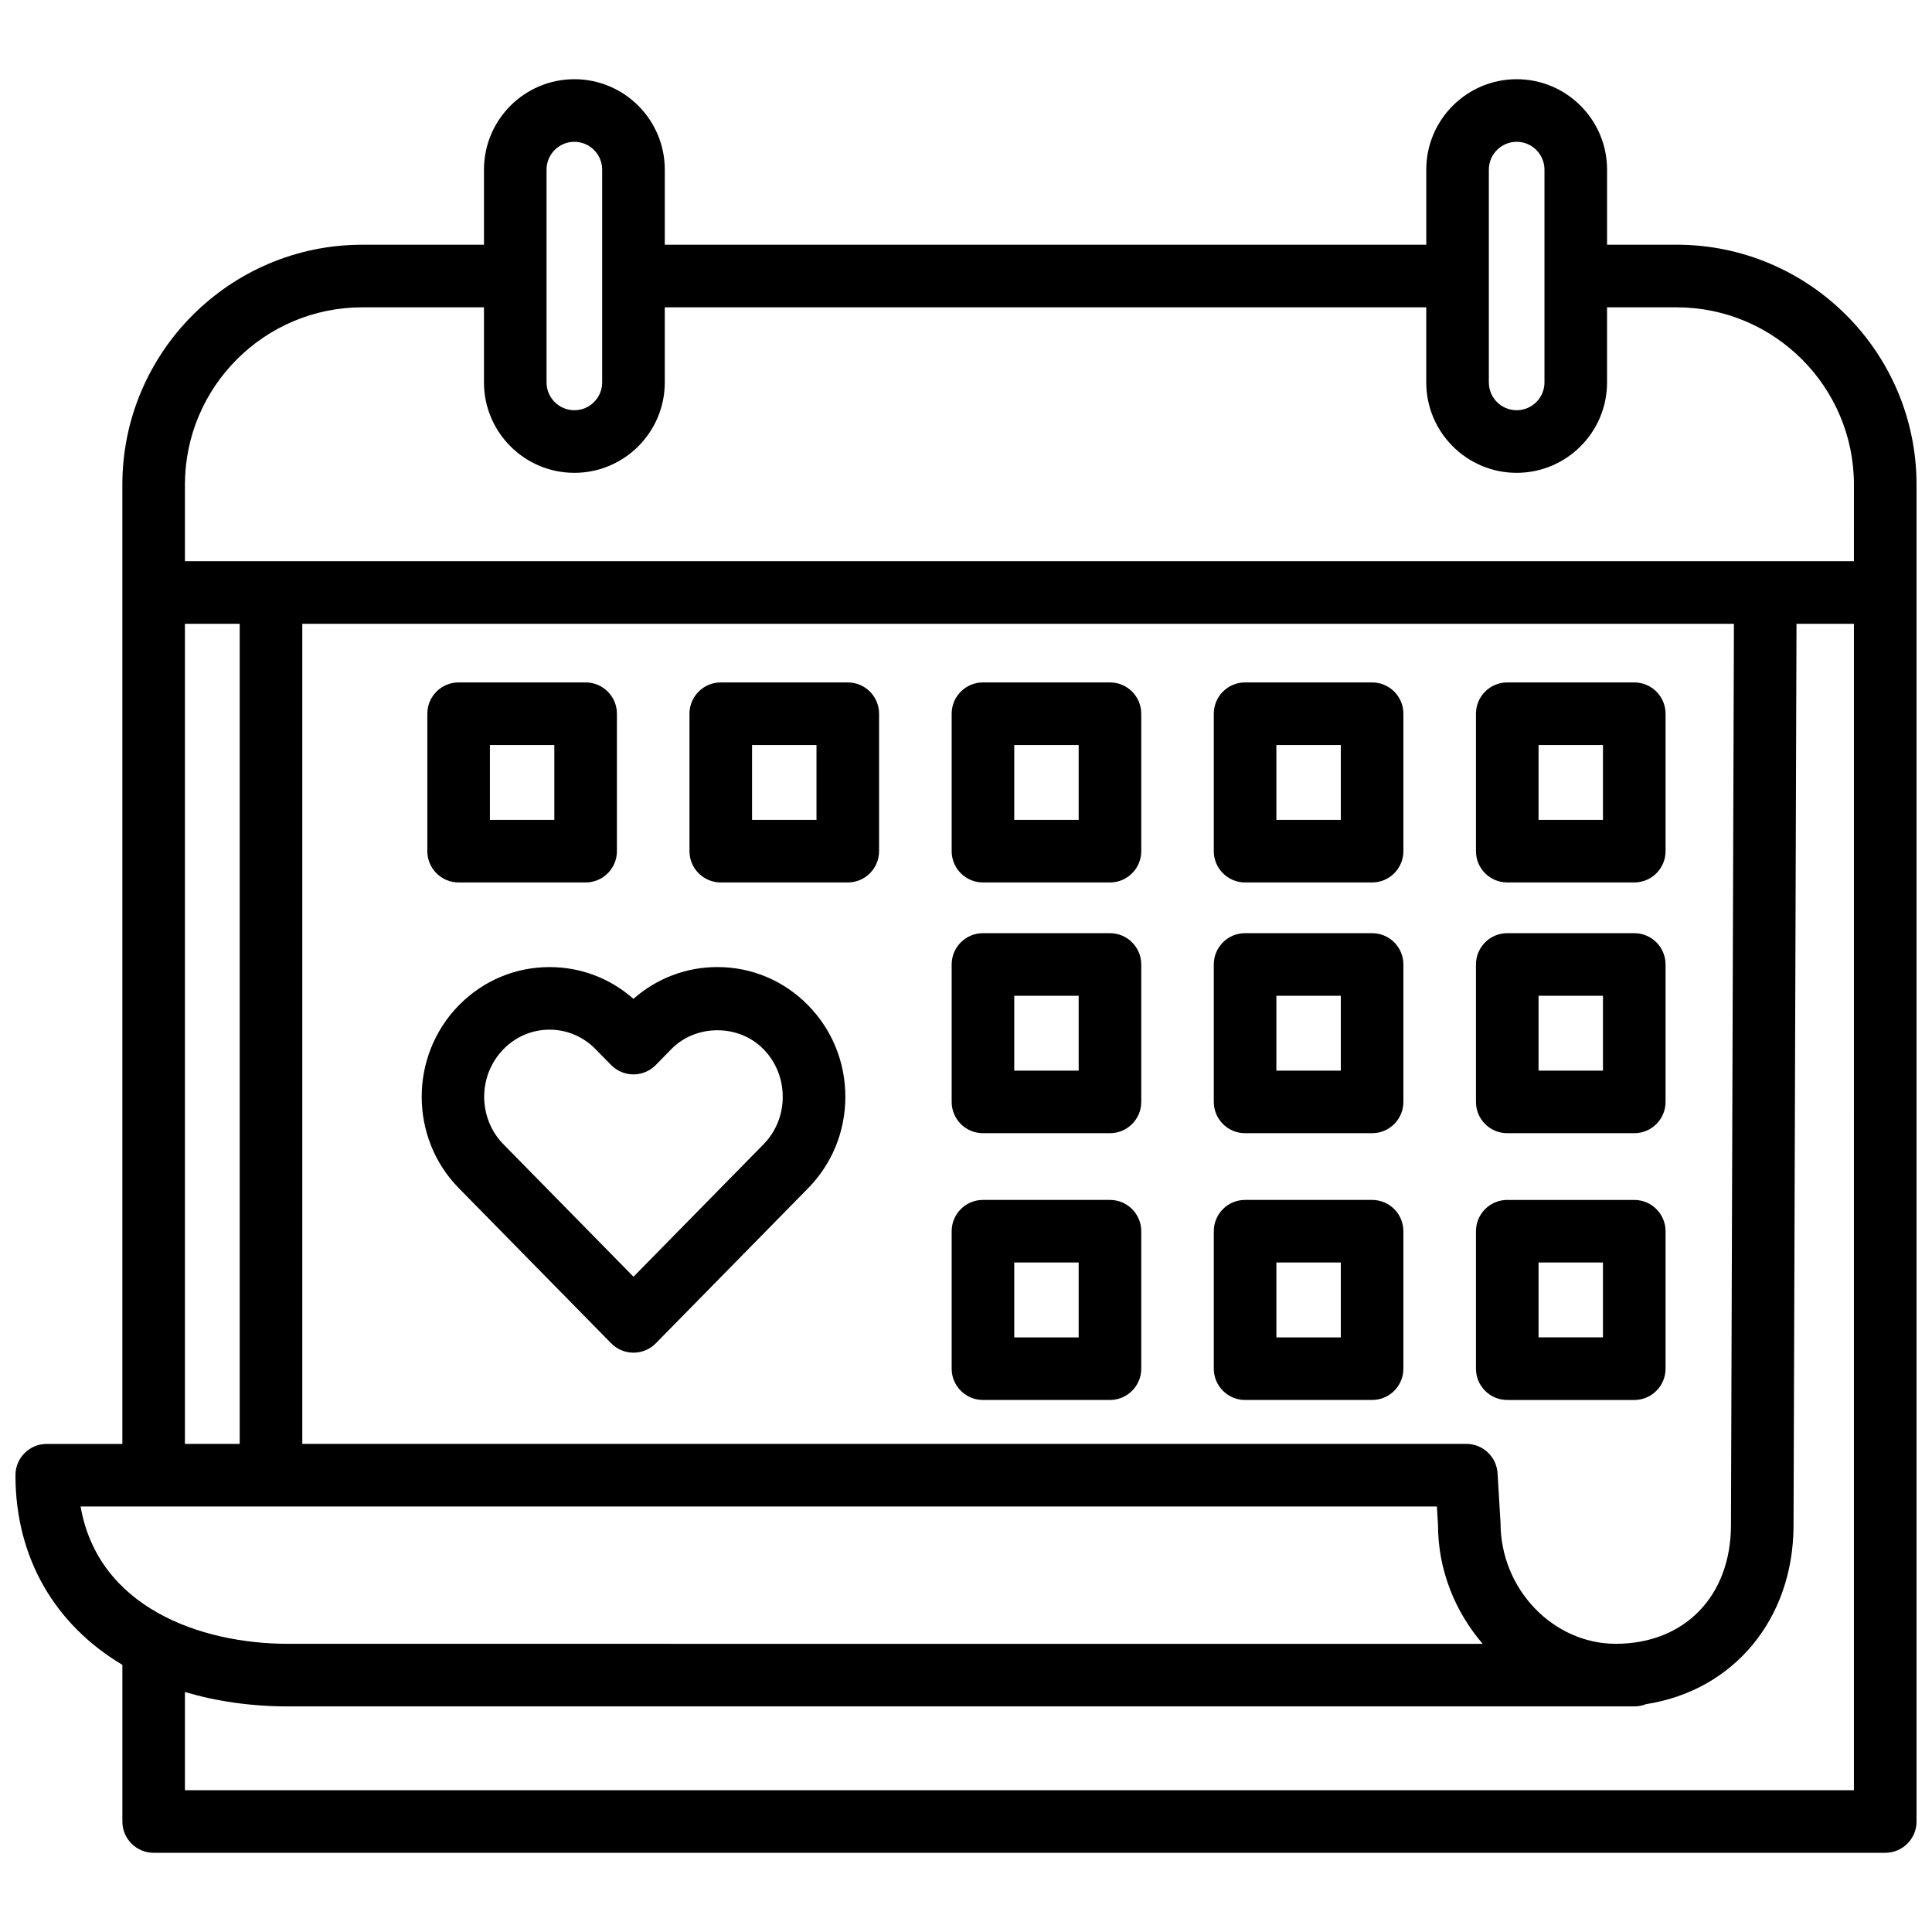 <?xml version="1.0" encoding="UTF-8"?>
<!-- Uploaded to: ICON Repo, www.iconrepo.com, Generator: ICON Repo Mixer Tools -->
<svg width="800px" height="800px" version="1.1" viewBox="144 144 512 512" xmlns="http://www.w3.org/2000/svg">
 <defs>
  <clipPath id="a">
   <path d="m148.09 164h503.81v472h-503.81z"/>
  </clipPath>
 </defs>
 <path d="m334.12 400.28c-8.262 0-16.066 2.973-22.25 8.43-6.168-5.453-13.969-8.422-22.227-8.422-9.09 0-17.625 3.594-24.031 10.117-13.145 13.387-13.141 35.141 0 48.492l40.352 41.09c1.562 1.594 3.691 2.484 5.918 2.484 2.227 0 4.359-0.891 5.918-2.484l40.352-41.09c6.367-6.484 9.875-15.09 9.875-24.234 0-9.16-3.508-17.77-9.875-24.258-6.414-6.531-14.949-10.125-24.031-10.125zm12.195 47-34.434 35.066-34.441-35.074c-6.84-6.953-6.836-18.273 0.004-25.246 3.266-3.324 7.594-5.152 12.195-5.152 4.586 0 8.914 1.828 12.176 5.152l4.144 4.219c1.562 1.586 3.691 2.481 5.914 2.481h0.016c2.227 0 4.359-0.906 5.918-2.5l4.106-4.203c6.535-6.656 17.863-6.656 24.395-0.004 3.305 3.367 5.125 7.856 5.125 12.637 0.008 4.773-1.812 9.254-5.117 12.625z"/>
 <g clip-path="url(#a)">
  <path d="m588.32 208.85h-18.43v-19.898c0-13.211-10.746-23.961-23.957-23.961s-23.957 10.746-23.957 23.961v19.906l-201.8-0.004v-19.902c0-13.211-10.746-23.961-23.961-23.961-13.211 0-23.957 10.746-23.957 23.961v19.906h-32.25c-35.059 0-63.582 28.52-63.582 63.582v254.22l-20.039-0.004c-4.578-0.008-8.293 3.707-8.293 8.285 0 22.027 10.559 39.66 28.336 50.262v41.516c0 4.578 3.715 8.293 8.293 8.293h458.89c4.578 0 8.293-3.715 8.293-8.293l-0.004-99.957v-254.33c0-35.062-28.52-63.582-63.578-63.582zm-49.762-19.898c0-4.066 3.305-7.371 7.371-7.371s7.371 3.305 7.371 7.371v56.391c0 4.066-3.305 7.371-7.371 7.371s-7.371-3.305-7.371-7.371zm-249.72 0c0-4.066 3.305-7.371 7.371-7.371s7.371 3.305 7.371 7.371v56.391c0 4.066-3.305 7.371-7.371 7.371s-7.371-3.305-7.371-7.371zm-95.832 120.36h14.516v217.34l-14.516-0.004zm-27.648 233.93h359.43l0.297 4.887c0 11.922 4.516 22.992 11.848 31.504l-316.51-0.004c-23.434 0-50.441-9.715-55.062-36.387zm58.75-16.594v-217.34h379.4l-0.785 238.81c0 18.844-12.27 31.504-30.527 31.504-16.547 0-30.527-14.43-30.539-32.004l-0.789-13.18c-0.262-4.379-3.891-7.793-8.277-7.793zm411.2-24.77v116.55h-442.3v-26.031c8.277 2.457 17.445 3.82 27.414 3.82h356.67c1.098 0 2.152-0.211 3.109-0.598 23.078-3.551 39.105-22.426 39.105-47.465l0.785-238.84h15.219zm0-209.15h-442.3v-20.289c0-25.914 21.078-46.996 46.996-46.996h32.25v19.902c0 13.211 10.746 23.961 23.957 23.961 13.215 0 23.961-10.746 23.961-23.961v-19.902h201.8v19.902c0 13.211 10.746 23.961 23.957 23.961 13.211 0 23.957-10.746 23.957-23.961v-19.902h18.43c25.914 0 46.996 21.078 46.996 46.996l-0.004 20.289z"/>
 </g>
 <path d="m438.15 324.85h-33.656c-4.578 0-8.293 3.715-8.293 8.293v36.426c0 4.578 3.715 8.293 8.293 8.293h33.656c4.578 0 8.293-3.715 8.293-8.293v-36.426c0-4.582-3.715-8.293-8.293-8.293zm-8.293 36.426h-17.07v-19.84h17.07z"/>
 <path d="m507.62 324.85h-33.66c-4.578 0-8.293 3.715-8.293 8.293v36.426c0 4.578 3.715 8.293 8.293 8.293h33.66c4.578 0 8.293-3.715 8.293-8.293v-36.426c0-4.582-3.711-8.293-8.293-8.293zm-8.293 36.426h-17.074v-19.84h17.074z"/>
 <path d="m543.44 377.86h33.656c4.578 0 8.293-3.715 8.293-8.293v-36.426c0-4.578-3.715-8.293-8.293-8.293h-33.656c-4.578 0-8.293 3.715-8.293 8.293v36.426c-0.004 4.582 3.711 8.293 8.293 8.293zm8.293-36.422h17.07v19.84h-17.07z"/>
 <path d="m265.54 377.86h33.656c4.578 0 8.293-3.715 8.293-8.293v-36.426c0-4.578-3.715-8.293-8.293-8.293h-33.656c-4.578 0-8.293 3.715-8.293 8.293v36.426c0 4.582 3.715 8.293 8.293 8.293zm8.293-36.422h17.07v19.84h-17.07z"/>
 <path d="m368.67 324.85h-33.66c-4.578 0-8.293 3.715-8.293 8.293v36.426c0 4.578 3.715 8.293 8.293 8.293h33.66c4.578 0 8.293-3.715 8.293-8.293v-36.426c0-4.582-3.715-8.293-8.293-8.293zm-8.293 36.426h-17.074v-19.84h17.074z"/>
 <path d="m438.15 391.3h-33.656c-4.578 0-8.293 3.715-8.293 8.293v36.426c0 4.578 3.715 8.293 8.293 8.293h33.656c4.578 0 8.293-3.715 8.293-8.293v-36.426c0-4.578-3.715-8.293-8.293-8.293zm-8.293 36.43h-17.07v-19.84h17.07z"/>
 <path d="m507.62 391.3h-33.66c-4.578 0-8.293 3.715-8.293 8.293v36.426c0 4.578 3.715 8.293 8.293 8.293h33.66c4.578 0 8.293-3.715 8.293-8.293v-36.426c0-4.578-3.711-8.293-8.293-8.293zm-8.293 36.43h-17.074v-19.84h17.074z"/>
 <path d="m543.44 444.31h33.656c4.578 0 8.293-3.715 8.293-8.293v-36.426c0-4.578-3.715-8.293-8.293-8.293h-33.656c-4.578 0-8.293 3.715-8.293 8.293v36.426c-0.004 4.582 3.711 8.293 8.293 8.293zm8.293-36.426h17.07v19.84h-17.07z"/>
 <path d="m438.15 461.99h-33.656c-4.578 0-8.293 3.715-8.293 8.293v36.43c0 4.578 3.715 8.293 8.293 8.293h33.656c4.578 0 8.293-3.715 8.293-8.293v-36.43c0-4.578-3.715-8.293-8.293-8.293zm-8.293 36.43h-17.07v-19.84h17.07z"/>
 <path d="m507.62 461.99h-33.66c-4.578 0-8.293 3.715-8.293 8.293v36.43c0 4.578 3.715 8.293 8.293 8.293h33.66c4.578 0 8.293-3.715 8.293-8.293v-36.43c0-4.578-3.711-8.293-8.293-8.293zm-8.293 36.43h-17.074v-19.84h17.074z"/>
 <path d="m543.44 515.01h33.656c4.578 0 8.293-3.715 8.293-8.293v-36.43c0-4.578-3.715-8.293-8.293-8.293h-33.656c-4.578 0-8.293 3.715-8.293 8.293v36.43c-0.004 4.582 3.711 8.293 8.293 8.293zm8.293-36.43h17.07v19.84h-17.07z"/>
</svg>